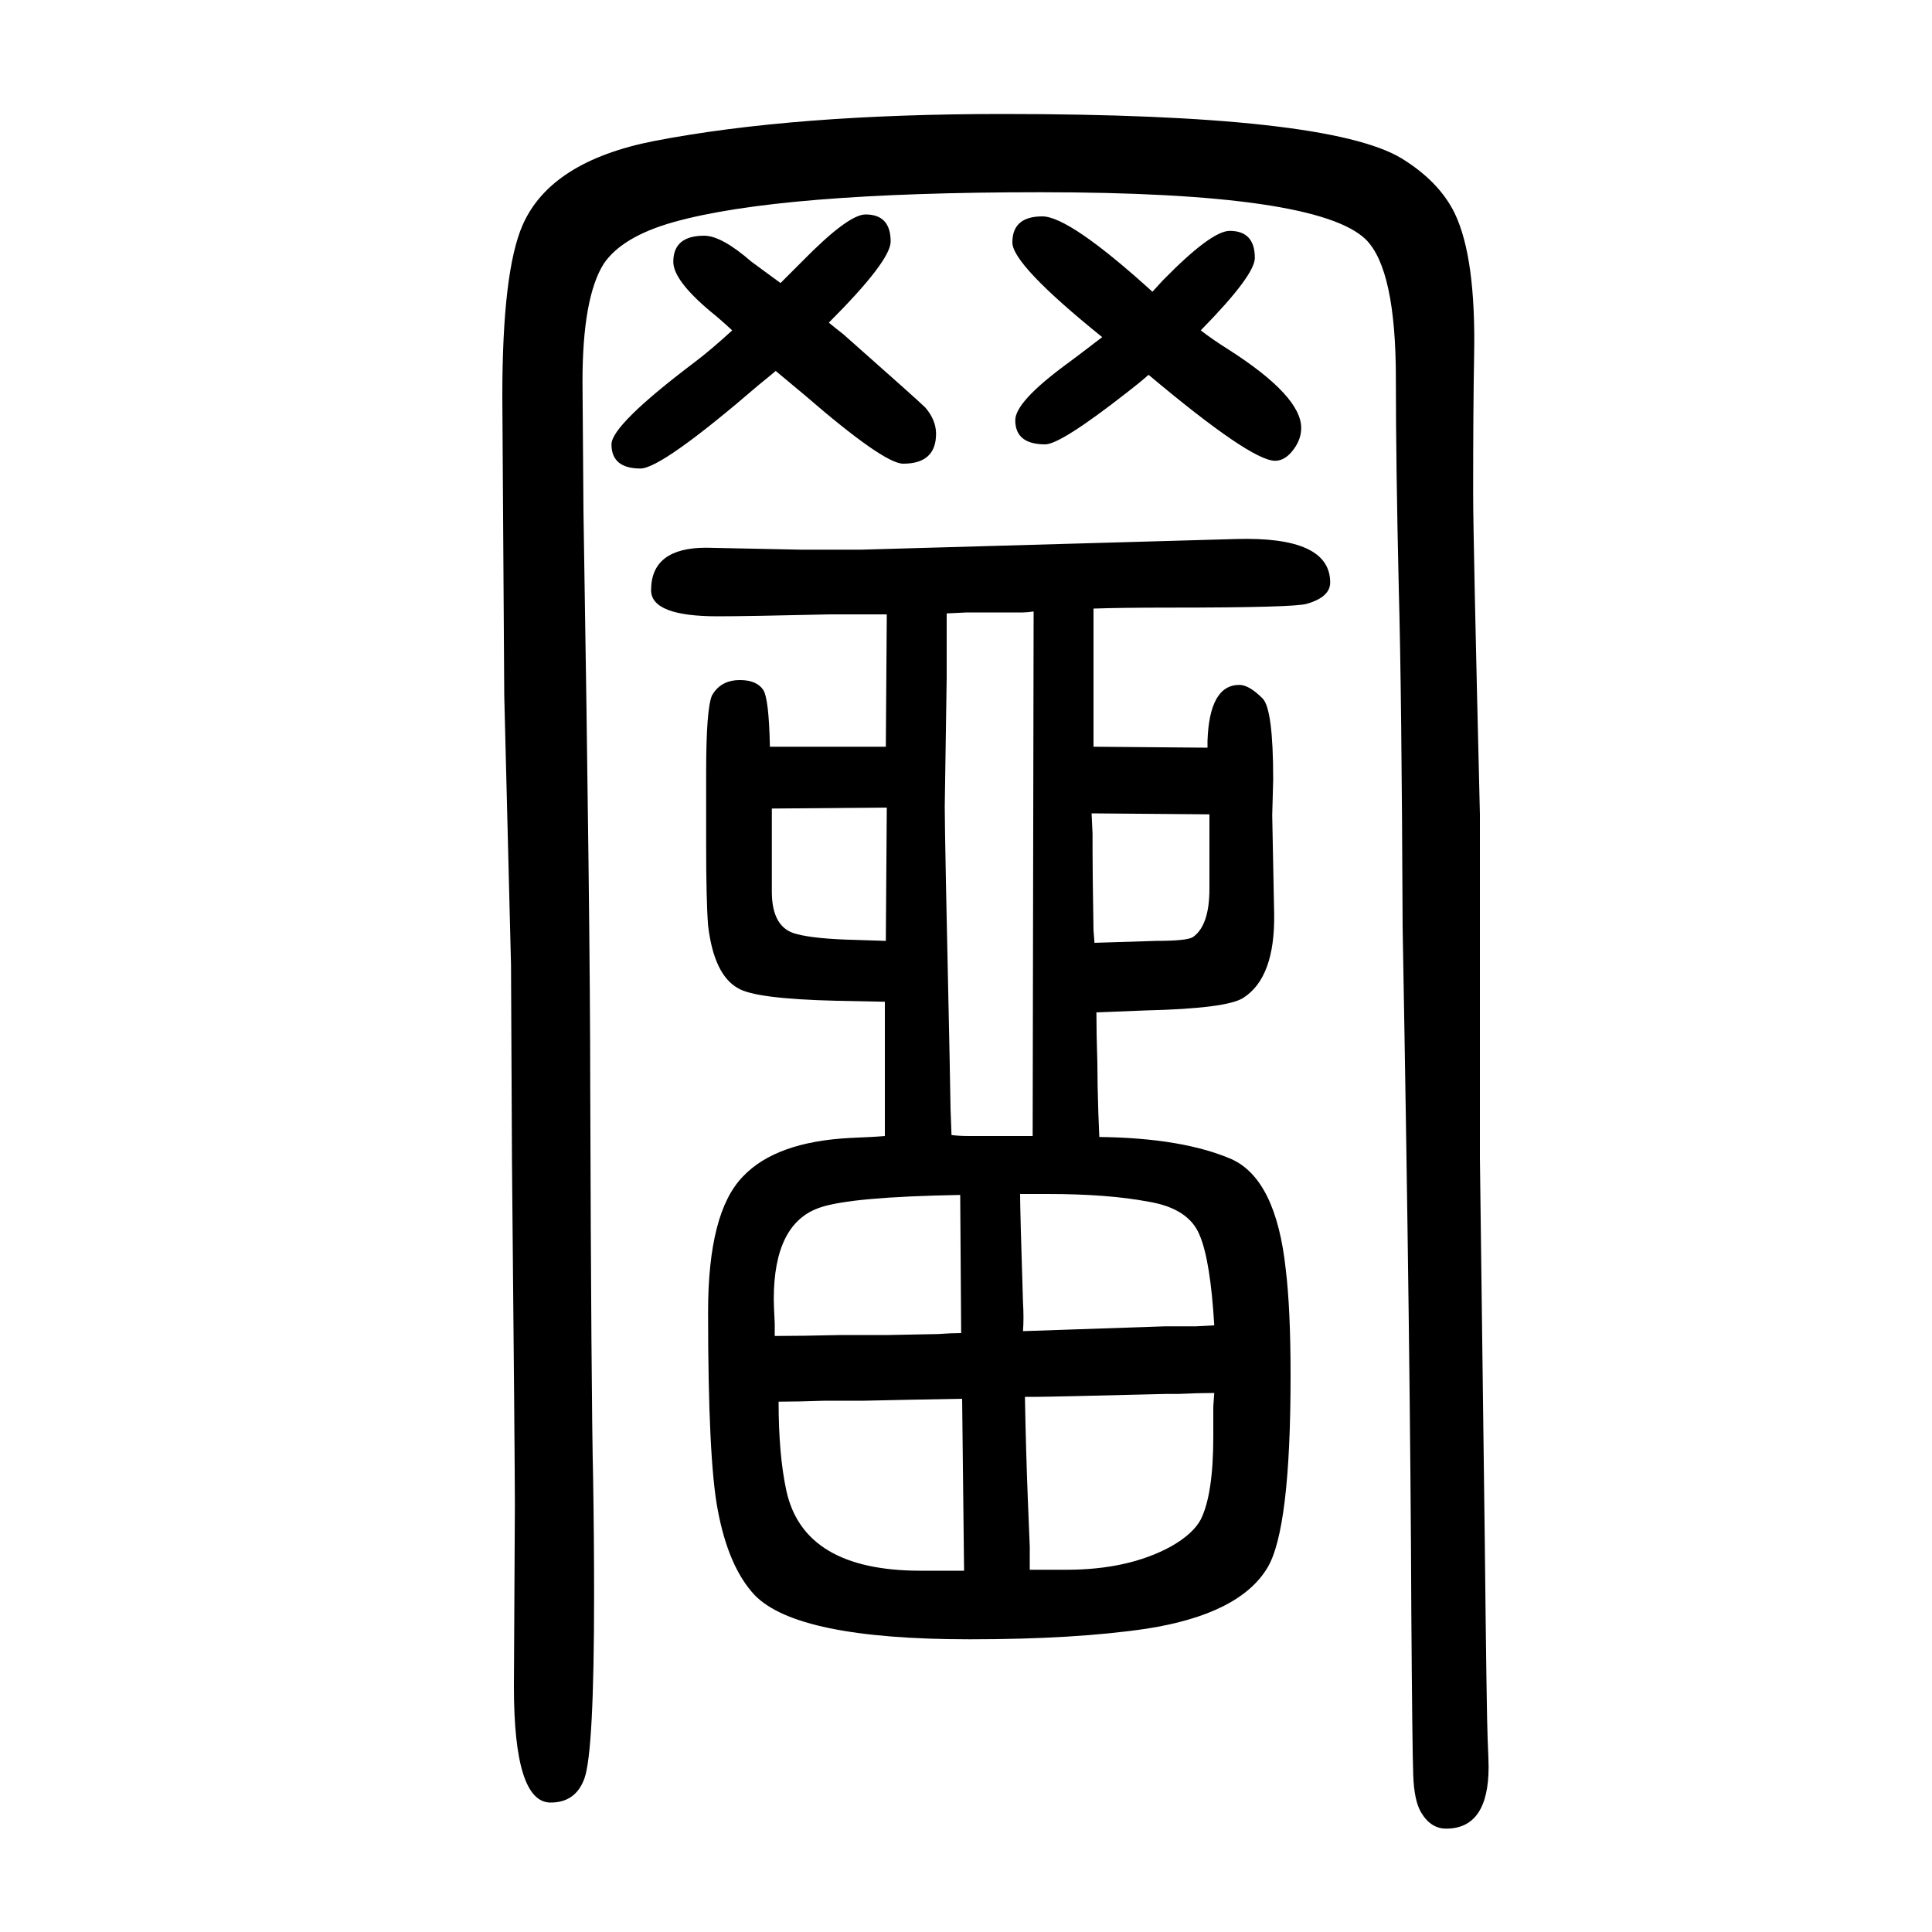 <svg xmlns="http://www.w3.org/2000/svg" xmlns:xlink="http://www.w3.org/1999/xlink" height="100" width="100" version="1.1"><path d="M797 877h120l1 137h-18h-14h-27q-86 -2 -116 -2q-69 0 -69 27q0 44 57 44l97 -2h64l387 11q98 3 98 -45q0 -15 -24 -22q-12 -4 -143 -4q-50 0 -78 -1v-18v-13v-77v-35l118 -1v7q2 58 33 58q10 0 24 -14q11 -11 11 -84l-1 -37l2 -102q1 -66 -32 -87q-17 -11 -101 -13
l-51 -2q0 -22 1 -53q0 -21 1 -51l1 -25q86 -1 137 -23q46 -21 56 -114q5 -41 5 -110q0 -159 -24 -199q-29 -48 -125 -63q-74 -11 -183 -11q-179 0 -223 46q-27 29 -38 88q-10 52 -10 205q0 103 36 140q34 36 111 40q25 1 36 2v139l-50 1q-84 2 -102 13q-25 14 -31 65
q-2 26 -2 84v74q0 66 6 80q9 16 29 16q17 0 24 -10q6 -9 7 -59zM994 413q-113 -2 -145 -13q-48 -16 -48 -95q0 -6 1 -25v-13q27 0 69 1h49l51 1q14 1 24 1zM1056 414q0 -18 3 -112q1 -17 0 -30q62 2 147 5h32l19 1q-4 67 -15 93q-11 28 -53 35q-42 8 -105 8h-17h-11z
M1066 25h21h17q64 0 108 24q23 13 31 28q13 26 13 86v21v10l1 14q-16 0 -37 -1h-13q-121 -3 -134 -3h-4h-8q1 -55 3 -106l2 -49v-24zM998 24l-2 178l-54 -1l-47 -1h-41q-28 -1 -48 -1q0 -55 8 -92q18 -83 139 -83h29h16zM985 475q8 -1 18 -1h32h14h20l1 543q-7 -1 -11 -1
h-41h-17l-21 -1v-14v-53l-2 -133q0 -30 5 -258l1 -55zM918 814l-119 -1v-50v-36q0 -38 26 -44q19 -5 61 -6l31 -1zM1130 808l1 -21v-18q0 -23 1 -82l1 -13l32 1l32 1q32 0 38 4q17 12 17 50v21v47v9zM1193 1348l11 12q50 51 69 51q26 0 26 -28q0 -18 -56 -75q13 -10 29 -20
q75 -48 75 -81q0 -11 -7 -21q-9 -13 -20 -13q-25 0 -131 89q-9 -8 -22 -18q-69 -54 -85 -54q-31 0 -31 25q0 19 53 58q7 5 37 28q-93 75 -93 98q0 27 31 27q28 0 114 -78zM858 1316q6 -5 15 -12q78 -69 85 -76q11 -13 11 -27q0 -31 -34 -31q-20 0 -102 71l-30 25
q-7 -6 -17 -14q-101 -87 -123 -87q-30 0 -30 25q0 20 86 85q16 12 39 33q-13 12 -23 20q-38 32 -38 51q0 27 32 27q18 0 49 -27q7 -5 30 -22l12 12l10 10q48 49 66 49q26 0 26 -28q0 -20 -64 -84zM1077 1451q-270 0 -380 -31q-53 -15 -72 -43q-22 -35 -22 -122l1 -134
q7 -434 7 -593q1 -323 3 -409q1 -61 1 -120q0 -162 -10 -190q-9 -25 -35 -25q-38 0 -38 120l1 188q0 40 -3 355l-1 204l-7 279l-2 310q0 129 21 177q29 66 136 87q145 28 361 28q337 0 413 -46q39 -24 55 -57q22 -46 20 -147q-1 -53 -1 -143q0 -46 7 -332v-356l5 -393
q2 -186 3 -208q1 -23 1 -29q0 -64 -44 -64q-16 0 -26 17q-7 12 -8 37.5t-2 168.5q-1 266 -9 710q-1 244 -4 351q-3 130 -3 217q0 113 -31 144q-50 49 -337 49z" style="" transform="scale(0.05 -0.05) translate(0 -1650)"/></svg>